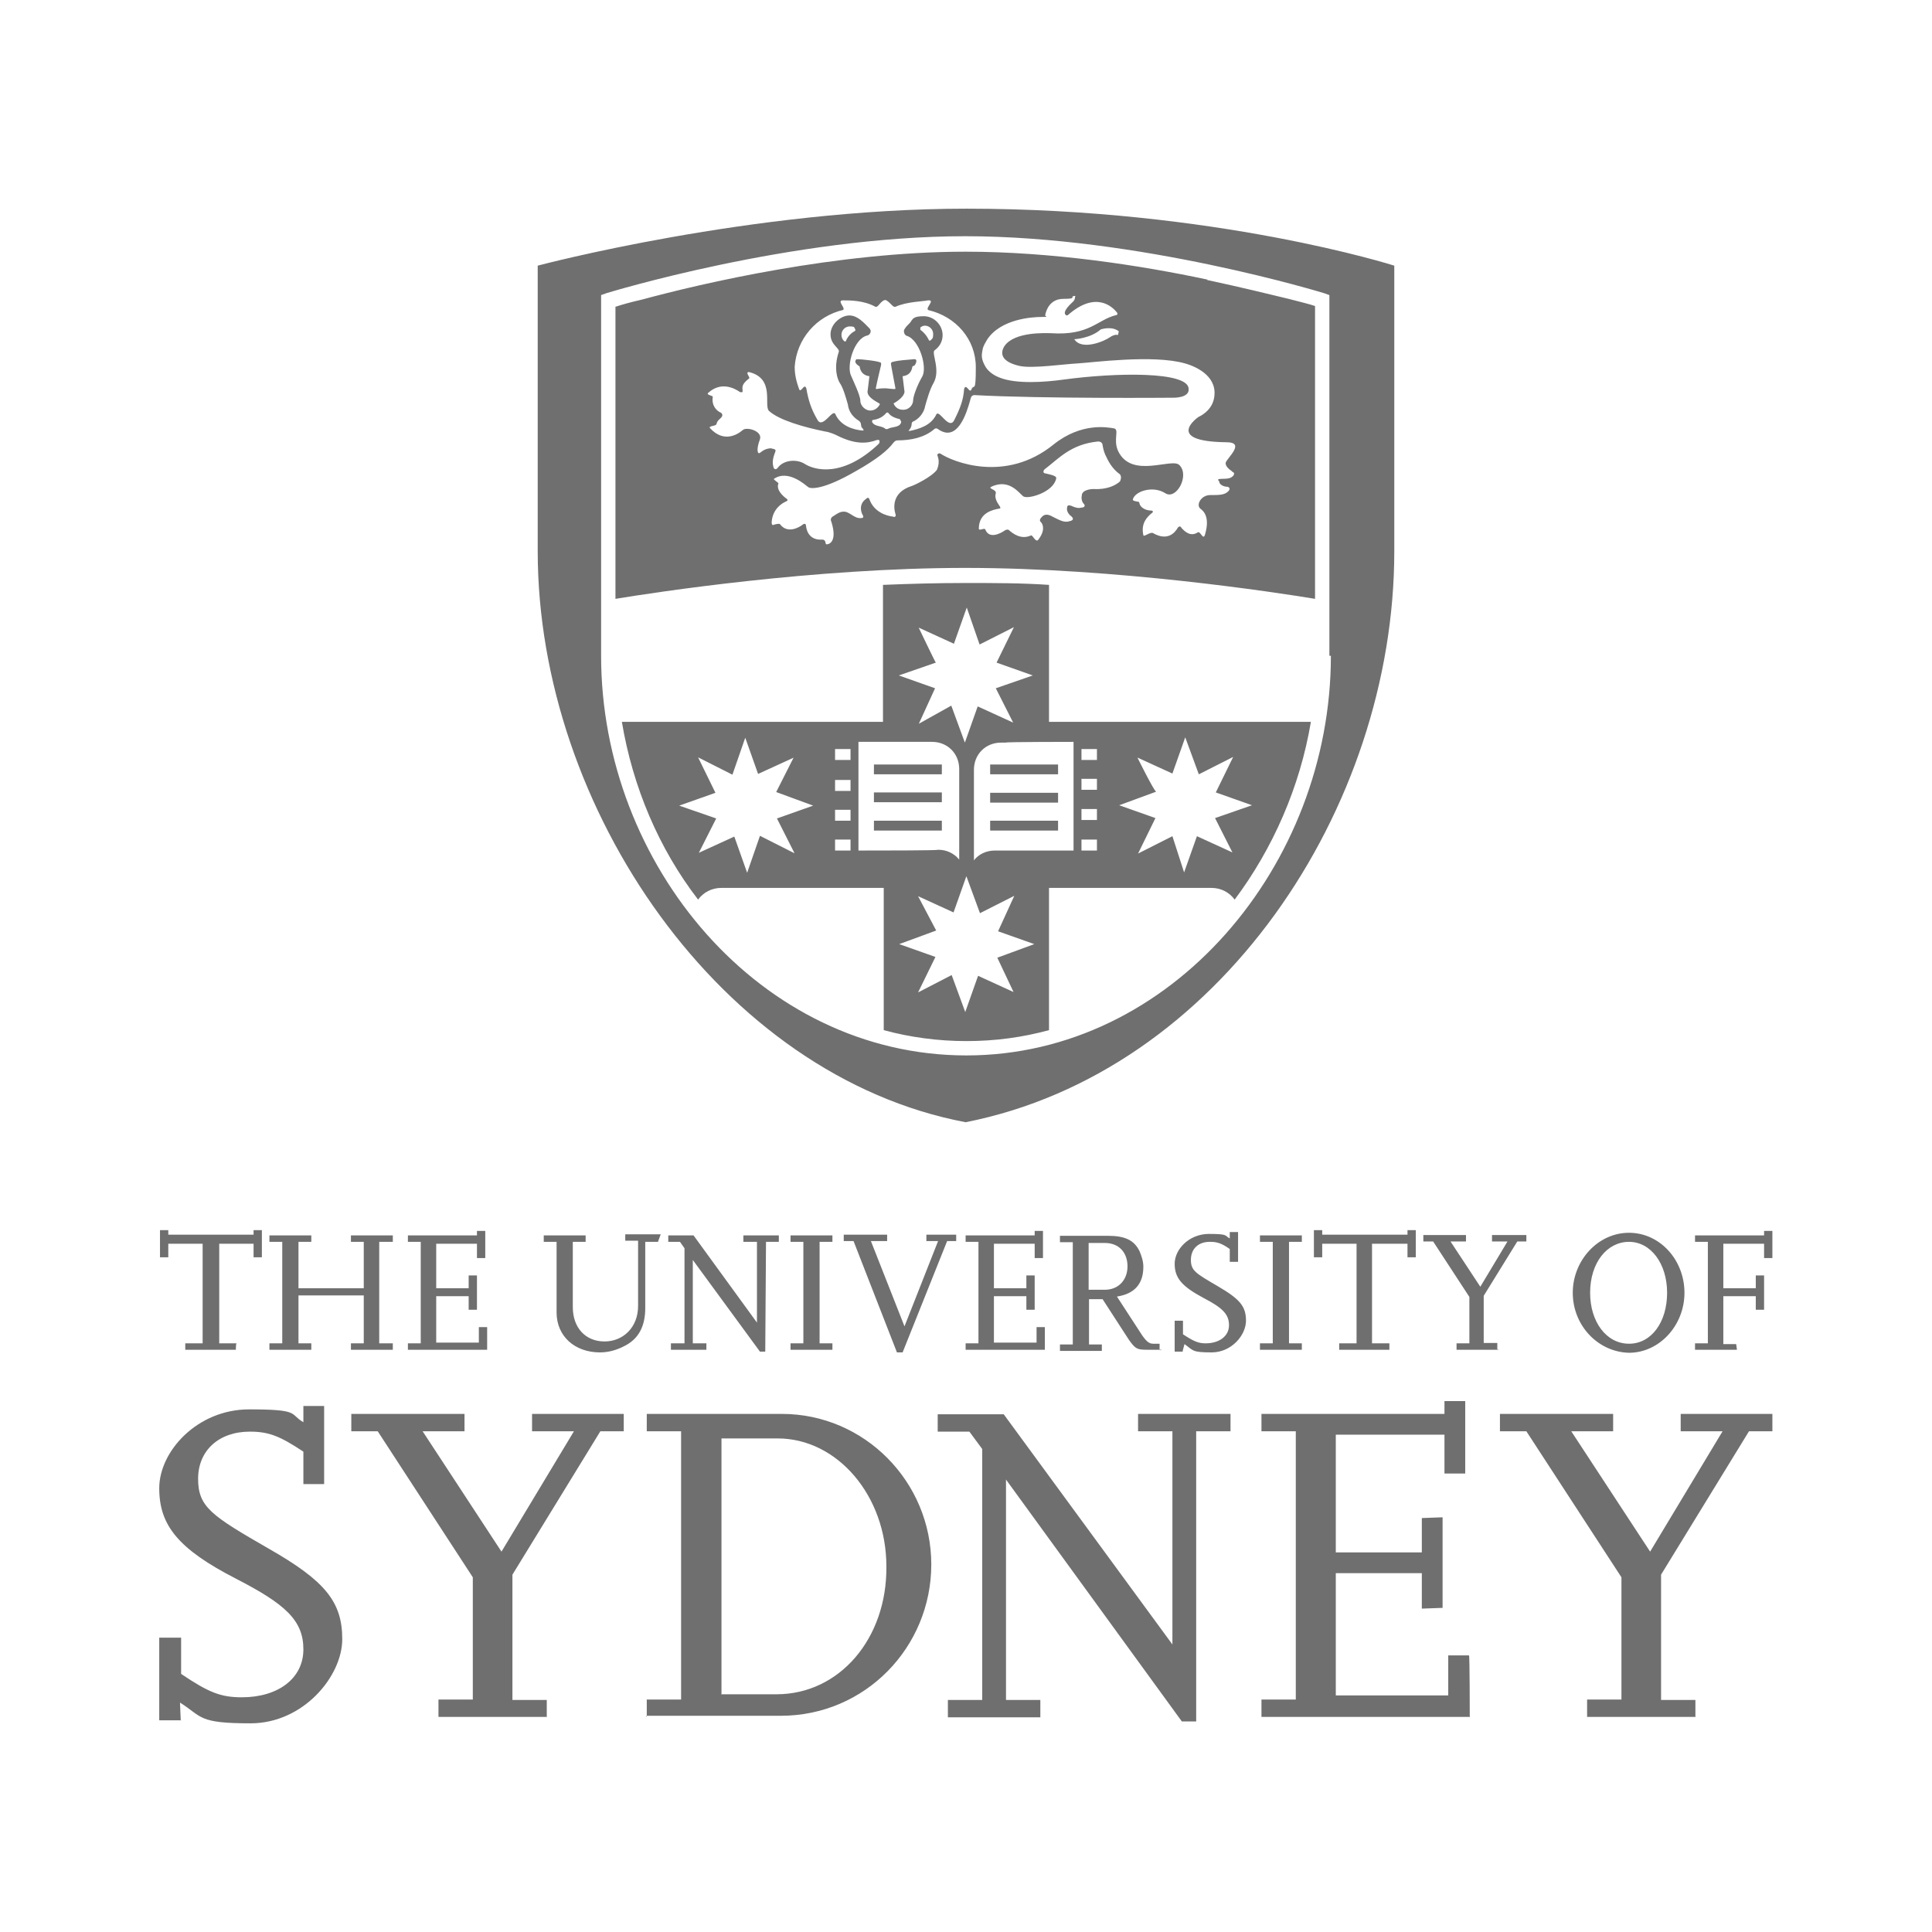 <?xml version="1.0" encoding="UTF-8"?>
<svg id="Layer_1" xmlns="http://www.w3.org/2000/svg" viewBox="0 0 512 512">
  <defs>
    <style>
      .cls-1 {
        fill: #6f6f6f;
      }
    </style>
  </defs>
  <path class="cls-1" d="M62.3,357.7h-13.2v-1.7h4.6v-26.4h-9.1v3.6h-2.2v-7.2h2.2v1.2h22.6v-1.2h2.2v7.2h-2.2v-3.6h-9.1v26.4h4.6c-.2,0-.2,1.7-.2,1.7ZM104.1,357.7h-11.1v-1.7h3.4v-12.7h-17.3v12.7h3.4v1.7h-11.1v-1.7h3.4v-26.9h-3.4v-1.7h11.1v1.7h-3.4v12.3h17.3v-12.3h-3.4v-1.7h11.1v1.7h-3.6v26.9h3.6v1.7ZM129,357.7h-20.9v-1.7h3.4v-26.9h-3.4v-1.7h18.3v-1.2h2.2v7.2h-2.2v-3.8h-10.8v11.8h8.6v-3.4h2.2v9.1h-2.2v-3.6h-8.6v12.3h11.3v-4.1h2.2v6h0ZM174.4,329.1h-3.4v17.5c0,4.8-1.7,8.2-5.5,10.1-1.9,1-4.1,1.7-6.5,1.7-6.7,0-11.5-4.3-11.5-10.6v-18.7h-3.4v-1.7h11.1v1.7h-3.4v17.3c0,5.5,3.4,9.1,8.4,9.1s8.9-3.8,8.9-9.4v-17.3h-3.4v-1.7h9.4l-.7,1.9h0ZM202.8,358.2h-1.4l-17.8-24.3v22.1h3.6v1.7h-9.4v-1.7h3.6v-25.2l-1.2-1.7h-3.1v-1.7h6.7l16.8,23.1v-21.4h-3.6v-1.7h9.4v1.7h-3.4l-.2,29.1ZM220.6,357.7h-11.1v-1.7h3.4v-26.9h-3.4v-1.7h11.1v1.7h-3.4v26.9h3.4v1.7ZM239.1,358.4h-1.4l-11.5-29.5h-2.6v-1.7h11.5v1.7h-4.3l8.9,22.6,8.9-22.6h-3.1v-1.7h7.9v1.7h-2.4l-11.8,29.5h0ZM276.8,357.7h-20.9v-1.7h3.4v-26.9h-3.4v-1.7h18.3v-1.2h2.2v7.2h-2.2v-3.8h-10.8v11.8h8.6v-3.4h2.2v9.1h-2.2v-3.6h-8.6v12.3h11.3v-4.1h2.2v6h0ZM307.8,357.7h-3.8c-2.6,0-3.1-.2-4.8-2.6l-7-10.8h-3.6v12h3.4v1.7h-11.1v-1.7h3.4v-27.1h-3.4v-1.7h12.7c4.6,0,7,1.2,8.4,4.1.5,1.2,1,2.6,1,4.1,0,4.6-2.4,7.2-7,7.9l6.7,10.3c1.2,1.7,1.9,2.2,2.9,2.2h1.7v1.7h.5ZM288.5,341.8h4.3c3.6,0,6-2.6,6-6.2s-2.2-6.2-6-6.2h-4.3v12.5h0ZM313.5,358.2h-2.2v-8.2h2.2v3.6c2.9,1.9,4.1,2.4,6,2.4,3.6,0,6.2-1.9,6.2-4.8s-1.7-4.6-6.7-7.2c-5.8-3.1-7.7-5.3-7.7-9.1s3.8-7.9,9.1-7.9,4.1.5,5.5,1.2v-1.7h2.2v7.9h-2.2v-3.4c-2.4-1.7-3.6-1.9-5.3-1.9-3.1,0-5,1.9-5,4.8s1.4,3.6,7.2,7,7.4,5.3,7.4,9.1-3.8,8.4-9.1,8.4-4.8-.5-7.2-2.2l-.5,1.9h0ZM345,357.7h-11.1v-1.7h3.4v-26.9h-3.4v-1.7h11.1v1.7h-3.4v26.9h3.4v1.7ZM368.1,357.7h-13.2v-1.7h4.6v-26.4h-9.1v3.6h-2.2v-7.2h2.2v1.2h22.6v-1.2h2.2v7.2h-2.2v-3.6h-9.4v26.4h4.6v1.7ZM397.1,357.7h-11.1v-1.7h3.4v-12.3l-9.6-14.7h-2.6v-1.7h11.3v1.7h-4.1l7.9,12,7.2-12h-4.1v-1.7h9.1v1.7h-2.4l-8.9,14.4v12.5h3.6v1.7h.2ZM416.8,342.6c0-8.6,6.7-15.9,14.9-15.9s14.7,7.2,14.7,15.9-6.7,15.9-14.7,15.9c-8.2-.2-14.9-7.2-14.9-15.9ZM421.4,342.6c0,7.7,4.3,13.5,10.3,13.5s10.1-5.8,10.1-13.5-4.3-13.5-10.1-13.5-10.3,5.5-10.3,13.5ZM460.3,357.7h-11.1v-1.7h3.4v-26.9h-3.4v-1.7h18.3v-1.2h2.2v7.2h-2.2v-3.8h-10.8v11.8h8.6v-3.4h2.2v9.1h-2.2v-3.6h-8.6v12.7h3.4l.2,1.4h0Z"/>
  <path class="cls-1" d="M48,455.9h-5.8v-21.9h5.8v9.6c7.4,5,10.6,6.2,16.1,6.2,9.6,0,16.3-5,16.3-12.7s-4.8-12-17.8-18.7c-15.4-7.9-20.4-14.2-20.4-24s10.1-20.9,23.8-20.9,10.6,1.2,14.4,3.4v-4.3h5.5v20.7h-5.5v-8.6c-6.2-4.1-9.1-5.3-14.2-5.3-8.2,0-13.7,5-13.7,12.5s3.6,9.8,18.7,18.5c15.1,8.6,19.5,14.2,19.5,24s-10.3,22.3-24.3,22.3-12.7-1.7-18.7-5.5l.2,4.8h0ZM145,455h-28.8v-4.6h9.1v-32.4l-25.2-38.7h-7v-4.6h30v4.6h-11.1l20.9,31.9,19.2-31.9h-11.1v-4.6h24.3v4.6h-6.2l-23.3,38v33.2h9.1v4.6ZM171.4,455v-4.6h9.1v-71.1h-9.1v-4.6h35.8c21.9,0,39.6,18,39.6,39.9s-17.5,40.1-39.9,40.1h-35.6v.2ZM191.1,449h14.7c16.6,0,29.3-14.7,29.1-33.9,0-18.7-13-33.9-28.8-33.9h-14.9v67.7h0ZM317,456.2h-3.8l-46.6-64.1v58.4h9.1v4.6h-24.5v-4.6h9.1v-66.5l-3.4-4.6h-8.4v-4.6h17.5l44.7,61v-56.5h-9.1v-4.6h24.5v4.6h-9.1v76.9h0ZM389.6,455h-55.3v-4.6h9.1v-71.1h-9.1v-4.6h48.5v-3.4h5.5v19.2h-5.5v-10.3h-28.8v31.2h22.8v-9.1l5.5-.2v24l-5.5.2v-9.4h-22.8v32.4h29.8v-10.6h5.5c.2,0,.2,16.1.2,16.1h0ZM449.4,455h-28.8v-4.6h9.1v-32.4l-25.2-38.7h-7v-4.6h30v4.6h-11.1l20.9,31.9,19.2-31.9h-11.1v-4.6h24.3v4.6h-6.2l-23.3,38v33.2h9.1v4.6h0Z"/>
  <path class="cls-1" d="M262.4,212.7h18v-2.6h-18v2.6ZM262.4,220.1h18v-2.6h-18v2.6ZM262.4,205.2h18v-2.6h-18v2.6ZM249.6,210h-18v2.6h18v-2.6ZM249.6,217.5h-18v2.6h18v-2.6ZM249.6,202.6h-18v2.6h18v-2.6ZM278,155c-7.2-.5-14.7-.5-22.1-.5s-14.7.2-21.9.5v36.3h-69.2c2.9,17.3,9.8,33.6,20.2,47.1,1.4-1.9,3.6-3.1,6.2-3.1h43v37.7c7,1.9,14.4,2.9,21.9,2.9v.2-.2c7.7,0,14.9-1,21.9-2.9v-37.7h43c2.6,0,4.8,1.2,6.2,3.1,10.1-13.5,17.3-29.8,20.2-47.1h-69.4v-36.3h0ZM243.4,166.3l9.4,4.3,3.4-9.6,3.4,9.8,9.1-4.6-4.6,9.4,9.6,3.4-9.8,3.4,4.6,9.1-9.4-4.3-3.4,9.6-3.6-9.8-8.6,4.8,4.3-9.4-9.6-3.4,9.8-3.4c-.2-.2-4.6-9.4-4.6-9.4h0ZM210.5,226.1l-9.1-4.6-3.4,9.8-3.4-9.6-9.4,4.3,4.6-9.1-9.8-3.4,9.6-3.4-4.6-9.4,9.1,4.6,3.4-9.8,3.4,9.6,9.4-4.3-4.6,9.1,9.8,3.6-9.6,3.4,4.6,9.1ZM225.4,225.4h-4.1v-2.9h4.1v2.9ZM225.4,217.5h-4.1v-2.9h4.1v2.9ZM225.4,209.6h-4.1v-2.9h4.1v2.9h0ZM225.4,201.4h-4.1v-2.9h4.1v2.9ZM227.5,225.4v-28.8h19.5c4.1,0,7.2,3.1,7.2,7.2v24c-1.4-1.7-3.4-2.6-5.5-2.6-.5.2-15.4.2-21.1.2ZM268.6,262.9l-9.4-4.3-3.4,9.6-3.6-9.8-8.9,4.6,4.6-9.4-9.6-3.4,9.8-3.6-4.8-9.1,9.4,4.3,3.4-9.6,3.6,9.8,9.1-4.6-4.3,9.4,9.6,3.4-9.8,3.6,4.3,9.1ZM301.3,200.7l9.4,4.3,3.4-9.6,3.6,9.8,9.1-4.6-4.6,9.4,9.6,3.4-9.8,3.4,4.6,9.1-9.4-4.3-3.4,9.6-3.1-9.6-9.1,4.6,4.6-9.4-9.6-3.4,9.8-3.6c-.5,0-5-9.1-5-9.1h0ZM286.6,198.5h4.1v2.9h-4.1v-2.9ZM286.6,206.4h4.1v2.9h-4.1v-2.9ZM286.6,214.4h4.1v2.9h-4.1v-2.9ZM286.6,222.5h4.1v2.9h-4.1v-2.9ZM284.5,196.6v28.8h-20.9c-2.2,0-4.3,1-5.5,2.6v-24c0-4.1,3.1-7.2,7.2-7.2h1.2c-.2-.2,18-.2,18-.2h0ZM320,74.1c-17.8-3.8-41.3-7.4-64.1-7.4-34.1,0-69.9,8.4-85.8,12.7-3.1.7-5.5,1.4-7,1.9v77.4c10.3-1.7,52.6-8.2,92.7-8.2s82.4,6.5,92.7,8.2v-77.6c-1.4-.5-3.6-1-7-1.9-5-1.2-12.7-3.1-21.6-5h0ZM223.2,82.2c1.4-.2-1.7-2.6.2-2.6s5.5,0,8.6,1.7c.7.2,1-1,2.2-1.7,0,0,.5-.2.7,0,1.2.7,1.7,1.9,2.4,1.7,3.1-1.4,7.4-1.4,8.6-1.7,2.2-.2-1,2.2.2,2.6,7.2,1.7,12.5,7.7,12.5,15.1s-.5,4.1-1.2,6c-.5,1-1.4-1.9-1.9-.2-.2,2.9-1,5-2.6,8.2-1.4,2.9-4.1-3.1-4.8-1.4-1.4,2.9-4.6,3.8-7,4.3-.2,0-.5,0-.2-.2,0,0,.7-.7.7-1.7,0,0,0-.2.2-.5,1.7-.7,3.1-2.4,3.4-4.3.5-1.7,1.2-4.3,2.2-6,1.9-3.4-.5-7.7.2-8.6,1.4-1,2.2-2.4,2.2-4.1,0-2.6-2.2-5-5-5s-2.9.7-3.6,1.7l-.2.2c-.5.5-1,1-1.2,1.4-.5.5-.2,1.7.5,1.9,3.4,1,5.5,8.4,4.1,10.8s-2.4,5.3-2.4,6.2c0,1.4-1.2,2.6-2.6,2.6s-2.2-.7-2.6-1.7c1-.5,2.9-1.9,2.9-3.1l-.5-4.1c1.7-.2,2.4-1.2,2.6-2.6.2,0,.2-.2.5-.2.5-.5,1-1.9-.2-1.7-1.7.2-3.6.2-5.5.7-.2,0-.5.2-.5.5s1,5.3,1.2,6.5q0,.2-.2.2c-.7,0-2.2-.2-2.4-.2s-1.7,0-2.4.2c0,0-.2,0-.2-.2.2-1.2,1.4-6.2,1.4-6.2v-.5c-.2-.5-5.3-1-6-1s-.5,0-.7.2c-.5.7.5,1.4,1,1.7.2,1.4,1,2.4,2.6,2.6,0,.2-.5,4.1-.5,4.1,0,1.4,1.9,2.4,3.1,3.1l.2.2c-.5,1-1.4,1.7-2.6,1.7s-2.6-1.2-2.6-2.6-1.9-5.3-2.4-6.5c-1.4-2.6.7-10.1,4.3-10.8.7-.2,1.2-1.2.5-1.9-1.4-1.4-3.1-3.4-5.3-3.4s-5,2.2-5,5,2.4,3.6,2.2,4.6c-1,2.9-1,6,.2,8.2,1,1.4,1.7,4.1,2.2,5.8.2,1.9,1.4,3.4,2.9,4.3.7.5.5,1,.7,1.7.2.2.5.5.5.7.2.2,0,.2-.2.2-2.4-.2-5.8-1.2-7.2-4.3-.7-1.7-3.4,4.1-4.8,1.4-1.7-2.9-2.4-5.3-2.9-8.2-.5-1.7-1.4,1.2-1.9.2-.7-1.9-1.2-3.8-1.2-6,.5-7.4,5.8-13.5,13-15.1h0ZM243.9,87.3v-.5c.2-.2.7-.5,1.2-.5,1.2,0,2.2,1,2.2,2.2s-.2,1.2-.7,1.7c-.2.2-.5,0-.5-.2-.5-1-1.2-1.9-2.2-2.6ZM238.8,112c-.5,1.4-2.4,1-3.6,1.7h-.5c-1-1-2.9-.5-3.6-1.9,0,0,0-.5.2-.5,1.4-.2,2.6-.7,3.6-1.9,0,0,.2-.2.5,0,.7,1,1.9,1.4,3.1,1.7.2.5.5.7.2,1h0ZM224.2,90.4s-.2.2-.5,0c-.5-.5-.7-1-.7-1.7,0-1.2,1-2.2,2.2-2.2s1.2.2,1.4.7c.2.2,0,.5,0,.5-1,.5-1.9,1.4-2.4,2.6ZM204.5,118.8c-1.4,0-2.2.5-3.1,1.2-.7.5-1-1,0-3.6.7-2.2-3.6-3.4-4.6-2.4-1.4,1.2-5,3.4-8.6-.5-.7-.7,1.7-.5,1.7-1.2.2-1,1.2-1.4,1.4-1.9.2-.2.2-.7-.2-1-1.2-.5-2.6-1.9-2.2-4.3,0-.2-1.9-.5-1.2-1,3.4-3.1,7-1.2,8.4-.2.2,0,.7.2.7-.2,0-1-.5-1.7,1.7-3.4.5-.2-1.2-1.7,0-1.7,7,1.7,3.8,8.9,5.3,10.3,2.6,2.4,9.1,4.3,15.1,5.5.5,0,2.4.7,2.9,1,4.8,2.4,7.9,2.2,10.6,1.2,1-.2.7.7.5,1-9.6,9.1-17.1,7-19.7,5.3-1.9-1.2-5.5-1.2-7.2,1.2-.2.2-.7.5-1-.2-.5-1.7,0-2.9.5-4.3.2-.5-.5-.7-1-.7h0ZM297,127.4c-1.2,1.2-3.6,2.4-7.2,2.2-1.4,0-2.4.5-2.6.7-.5.5-.5.7-.5,1-.2.7,0,1.7.5,2.2s.2,1-.5,1c-.7.2-1.4.2-2.9-.5-.7-.2-1,0-1,.5-.2.7.2,1.7,1.2,2.4.5.5.5,1-.5,1.2-1.4.5-2.6-.2-4.6-1.2-1.2-.7-2.2-.7-2.9.2-.5.5-.5,1-.2,1.2.7.7,1.2,2.4-.7,4.8-.7.7-1.4-1.4-1.9-1.2-2.6,1.2-4.8-.5-5.8-1.4-.2-.2-.5-.2-1,0-1.4,1-4.3,2.4-5.3-.2-.2-.5-1.7.5-1.7-.2,0-4.3,3.8-5,5.3-5.3.5,0,.5-.2.2-.7-.7-1-1.4-2.2-1-3.4.2-1-2.2-1.2-1.2-1.7,5-2.4,7.7,2.2,8.6,2.6,1.4.7,7.9-1.2,8.6-4.8.2-.7-1.4-1-3.1-1.4-.2,0-.5-.5,0-1,3.8-2.9,7-6.7,14.2-7.4,1,0,1.2.7,1.2,1,.2,1.2.5,2.2,1,3.1,1,2.2,2.2,3.6,3.6,4.6.5.7.2,1.4,0,1.9h0ZM326.5,125c.7.2.7.7.2,1.2-.5.5-1.2.7-2.9.7s-.7.5-.7.7c0,.7,1,1.4,2.2,1.4.7.2.7.7.2,1.2-1,1-2.4,1-4.8,1s-3.8,2.6-2.6,3.6c1,.7,2.6,2.4,1.2,7-.5,1.4-1.2-1.2-1.9-.7-1.9,1.2-3.4-.2-4.3-1.2-.2-.5-.7-.5-1,0-.7,1.2-2.6,3.6-6.5,1.4-.7-.5-2.6,1.2-2.6.5-.7-3.1,1-4.8,2.2-5.8.2,0,.7-.7-.2-.7s-2.9-.5-3.1-2.2c0-.2-1.7-.2-1.7-.7.5-2.2,5.3-3.8,8.6-1.7,2.9,1.9,6.5-4.6,3.8-7.4-1.9-2.2-12.7,3.8-16.3-3.8-1.4-3.1.5-5.8-1.2-6-1.4-.2-8.4-1.7-15.9,4.3-12.7,10.3-26.7,4.6-30,2.4-.5-.2-1,.2-.7.7.5,1.4.2,2.6-.2,3.6-1.4,1.9-6,4.1-6.7,4.3-5.3,1.7-4.8,5.8-4.3,7.4.2.5,0,1-.7.7-1.7-.2-5-1.2-6.2-4.6-.2-.5-.5-.5-1,0-1.9,1.4-1.2,3.6-.7,4.3.2.5,0,.7-.5.7-1.9.2-3.1-1.9-4.8-1.7-1,0-2.2,1-2.9,1.4-.2.2-.5.7-.2,1.2,1.9,6-1.2,6.2-1.4,6s0-1.2-1-1.2c-3.1.2-4.1-1.9-4.3-3.6,0-.5-.2-.7-.7-.5-1.2,1-4.3,2.6-6.2,0-.2-.2-1.2,0-1.7.2s-.5-.5-.5-.7c.2-3.4,2.6-5,3.8-5.5.5-.2.5-.5.2-.7-1-.7-2.9-2.4-2.2-4.1,0-.2-1.4-1-1.2-1.2,3.8-2.6,8.4,1.7,9.1,2.2.7.5,4.1.7,12.7-4.3,5.5-3.1,8.4-5.5,9.8-7.4.2-.2.5-.7,1.2-.7,3.4,0,7-.7,9.6-2.9.5-.5,1-.2,1.2,0,5,3.4,7.4-4.1,8.4-7.7.2-.7.2-1.2,1-1.4,18.3,1,52.6.7,52.6.7,0,0,4.6.2,4.3-2.4-.2-4.6-19.2-4.3-33.2-2.4-5,.7-12.5,1.2-16.8-.5-1.9-.7-3.4-1.9-4.1-3.4-1-1.9-.7-2.9-.5-4.1.2-1,.7-1.7,1.2-2.6,3.6-5.5,12-6,14.4-6s.7-.2,1-.5c.2-1.2,1.2-4.3,4.8-4.3s1.9-.5,2.6-.7c.5-.2.7,0,.5.2,0,.5-.2,1-.7,1.4-2.4,2.2-2.2,3.1-1.7,3.4.2.2.5,0,.5,0,7.4-6.5,11.8-2.2,13-.7.2.2.2.7-.2.7-5,1.2-7,5.5-17.3,4.8-1.2,0-9.6-.5-12.3,3.4-1.4,2.2-.5,4.3,4.1,5.3,3.4.7,11.5-.5,15.4-.7,3.6-.2,19.9-2.4,28.3,0,3.6,1,8.9,3.8,7.7,9.4-.7,3.4-4.1,4.8-4.1,4.8,0,0-9.4,6.5,7.4,6.7,5.3,0,0,4.3-.2,5.5,0,1,1,1.7,1.7,2.2h0ZM296,88.7c-.5,0-1.2.2-1.9.7-1.4,1-7.4,3.6-9.4.5,0,0,4.3-.2,7-2.6,0,0,2.9-1,4.8.5-.2.5,0,1-.5,1h0ZM256.1,55.3c-56.9,0-113.6,15.1-113.6,15.1v75.7c0,68.2,48.8,139.1,113.4,151.3,67-13.2,113.6-83.1,113.6-151.3v-75.7s-47.3-15.1-113.4-15.1ZM352.7,173.8c0,55.5-42.3,105.9-96.6,105.9-54.5,0-96.8-50.4-96.8-105.9v-95.6l1.4-.5s49-15.1,95.1-15.1,95.1,15.1,95.1,15.1l1.4.5v95.6h.2Z"/>
</svg>